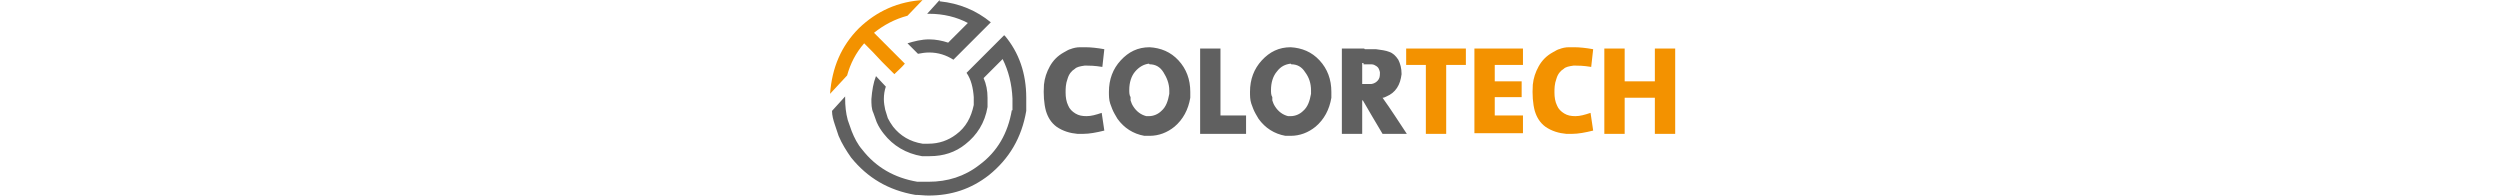 <svg xmlns="http://www.w3.org/2000/svg" xmlns:xlink="http://www.w3.org/1999/xlink" viewBox="0 0 381 29.9"><defs><style>      .cls-1 {        fill: #f39200;      }      .cls-2 {        fill: #606060;      }    </style></defs><g><g id="Vrstva_1"><image width="381" height="30" transform="translate(0 0)"></image><g id="layer1"><path class="cls-2" d="M143.2,0l-1.9,2.1c0,0,.2,0,.3,0h0c2.2,0,4.2.5,5.9,1.4h0l-3,3c-.9-.3-1.9-.5-2.9-.5h0c-1.2,0-2.3.3-3.3.6h0l1.6,1.6c.5-.1,1.1-.2,1.7-.2h0c1.4,0,2.6.4,3.7,1.1,1.9-1.9,3.8-3.8,5.7-5.7h0c-2.2-1.8-4.8-2.9-7.8-3.2h0ZM207.8,9.8c.5,0,.9,0,1.2,0,.4,0,.6.2.8.3.3.2.4.5.5.9,0,.4,0,.8-.2,1.1-.2.3-.5.6-1.1.7-.2,0-.6,0-1.2,0s-.2,0-.2,0h0v-3.2c0,0,.1,0,.2,0ZM175.2,9.8c.9,0,1.6.4,2.1,1.2s.9,1.7.9,2.8v.5c-.2,1.1-.5,2-1.2,2.6-.5.5-1.2.8-1.9.8s-.3,0-.4,0c-.8-.2-1.5-.7-2-1.5-.2-.3-.3-.6-.4-.9v-.5c-.2-.3-.2-.7-.2-1.1,0-1.1.3-2.1.9-2.8s1.3-1.1,2.1-1.2ZM196.8,9.8c.9,0,1.6.4,2.1,1.2.6.8.9,1.7.9,2.8v.5c-.2,1.1-.5,2-1.2,2.6-.5.5-1.2.8-1.9.8s-.3,0-.4,0c-.8-.2-1.5-.7-2-1.5-.2-.3-.3-.6-.4-.9v-.5c-.2-.3-.2-.7-.2-1.1,0-1.1.3-2.1.9-2.8.6-.8,1.3-1.1,2.1-1.2ZM207.9,7.4c-.5,0-1.2,0-2,0h-1.4v13h3.1v-5.1s0,0,.1,0h0l1.4,2.4,1.6,2.7c1.2,0,2.4,0,3.7,0-1.2-1.8-2.4-3.7-3.7-5.5h0c.2,0,.4-.1.6-.2.7-.3,1.2-.7,1.6-1.3.4-.6.6-1.3.7-2.1,0-.9-.2-1.6-.5-2.2-.4-.6-.8-1-1.4-1.2-.5-.2-1.2-.3-2-.4-.2,0-.8,0-1.7,0ZM182.9,7.4v13h3.1s3.9,0,3.9,0v-2.8h-3.9V7.4h-3.1ZM165.3,7.2c-.3,0-.5,0-.7,0-.5,0-1,.1-1.5.3-.1,0-.5.2-1,.5-.9.5-1.6,1.2-2.1,2.1-.5.9-.8,1.8-.9,2.8-.1,1.5,0,2.9.3,4,.3,1,.8,1.8,1.6,2.4,1,.7,2.1,1,3.2,1.1.3,0,.6,0,.9,0,.9,0,2-.2,3.2-.5l-.4-2.7c-.9.3-1.6.5-2.3.5s-1.2-.1-1.7-.4c-.5-.3-.9-.7-1.1-1.2-.3-.6-.4-1.3-.4-2,0-.6,0-1.3.3-2.1.2-.7.6-1.2,1.1-1.5.3-.3.8-.4,1.5-.5,0,0,.2,0,.3,0,.4,0,1.2,0,2.4.2l.3-2.7c-1.1-.2-2.1-.3-2.9-.3ZM175.2,7.2c-1.8,0-3.2.7-4.4,2-1.2,1.3-1.8,2.9-1.8,4.8,0,.6,0,1.2.2,1.8l.3.8c.2.5.5,1,.8,1.5,1,1.4,2.4,2.3,4.1,2.6.3,0,.6,0,.8,0,1.4,0,2.7-.5,3.8-1.4,1.3-1.1,2.1-2.6,2.4-4.4v-.9c0-1.9-.6-3.5-1.8-4.8-1.2-1.3-2.7-1.9-4.4-2ZM196.7,7.2c-1.8,0-3.2.7-4.4,2-1.2,1.3-1.8,2.9-1.8,4.8,0,.6,0,1.2.2,1.8l.3.8c.2.5.5,1,.8,1.5,1,1.4,2.4,2.3,4.1,2.6.3,0,.6,0,.8,0,1.4,0,2.7-.5,3.8-1.4,1.3-1.1,2.1-2.6,2.4-4.4v-.9c0-1.9-.6-3.5-1.8-4.8-1.2-1.3-2.7-1.9-4.4-2ZM153,5.4c-1.9,1.9-3.8,3.8-5.7,5.7h0c.7,1,1,2.3,1.1,3.7h0v1.2h0c-.4,1.9-1.2,3.4-2.7,4.5h0c-1.2.9-2.6,1.4-4.2,1.4s-.6,0-.9,0h0c-1.9-.3-3.4-1.2-4.5-2.6h0c-.3-.4-.6-.9-.8-1.3h0l-.4-1.3h0c-.1-.5-.2-1-.2-1.6h0c0-.7.1-1.3.3-1.9h0l-1.5-1.6h0c-.4,1-.6,2.2-.7,3.5h0c0,.7,0,1.5.3,2.1h0l.5,1.4h0c.3.7.7,1.3,1.1,1.8h0c1.4,1.8,3.4,3,5.8,3.4h0c.4,0,.8,0,1.2,0,2.1,0,3.9-.6,5.4-1.8h0c1.8-1.4,3-3.3,3.4-5.7h0v-1.4h0c0-1.1-.2-2.1-.6-3h0l2.9-2.9h0c.9,1.8,1.4,3.8,1.5,6h0v1.8h-.1c-.6,3.5-2.2,6.3-4.9,8.3h0c-2.3,1.8-4.9,2.6-7.8,2.6s-1.1,0-1.7,0h0c-3.5-.6-6.3-2.2-8.4-4.9h0c-.7-.8-1.2-1.8-1.6-2.8h0l-.6-1.7h0c-.3-1.1-.4-2.2-.4-3.3h0c0,0,0-.2,0-.3h0l-2,2.2h0c0,.7.2,1.4.4,2l.6,1.8c.5,1.2,1.2,2.3,1.9,3.3,2.5,3.1,5.7,5,9.8,5.7.7,0,1.3.1,2,.1,3.5,0,6.5-1,9.2-3.1,3.1-2.5,5-5.7,5.7-9.8v-2c0-3.7-1.1-6.9-3.3-9.5h0Z"></path><path class="cls-1" d="M140.8,0c-3.9.2-7.2,1.7-9.9,4.3-2.7,2.7-4.1,6-4.4,10h0l2.6-2.8h0c.5-1.8,1.3-3.4,2.6-4.9h0c.9.9,1.8,1.8,2.7,2.8h0s0,0,0,0h0c.5.5.9.9,1.4,1.4h0s0,0,0,0h0c.2.2.3.3.5.5.5-.5,1.1-1,1.6-1.6l-.5-.5-1.4-1.4-1.5-1.5-1.3-1.3h0c1.5-1.2,3.2-2.1,5.1-2.6h0c.8-.8,1.6-1.7,2.4-2.5h0ZM252.2,7.4v5h-4.6v-5h-3.1v5h0c0,.8,0,1.7,0,2.5h0v5.5h3.1v-5.5h4.6v5.5h3.1V7.4h-3.1ZM224.7,7.4c0,.8,0,1.7,0,2.5h0v2.5h0c0,.8,0,1.6,0,2.4h0v2.8h0v2.7h0s3.1,0,3.1,0h0s4.3,0,4.3,0v-2.7h-4.3v-2.8h4.1c0-.8,0-1.6,0-2.4h-4.1v-2.5h4.3v-2.5h-7.3ZM214.3,7.4v2.5h3v10.5h3.1v-10.5h3v-2.5h-9.1ZM239.8,7.2c-.3,0-.5,0-.7,0-.5,0-1,.1-1.5.3-.1,0-.5.2-1,.5-.9.5-1.6,1.2-2.1,2.1-.5.9-.8,1.8-.9,2.8-.1,1.5,0,2.9.3,4,.3,1,.8,1.8,1.6,2.4,1,.7,2.1,1,3.2,1.1.3,0,.6,0,.9,0,.9,0,2-.2,3.2-.5l-.4-2.7c-.9.3-1.6.5-2.3.5s-1.2-.1-1.7-.4c-.5-.3-.9-.7-1.1-1.2-.3-.6-.4-1.3-.4-2,0-.6,0-1.3.3-2.1.2-.7.6-1.2,1.1-1.5.3-.3.8-.4,1.5-.5,0,0,.2,0,.3,0,.4,0,1.2,0,2.4.2l.3-2.7c-1.1-.2-2.1-.3-2.9-.3Z"></path></g></g></g></svg>